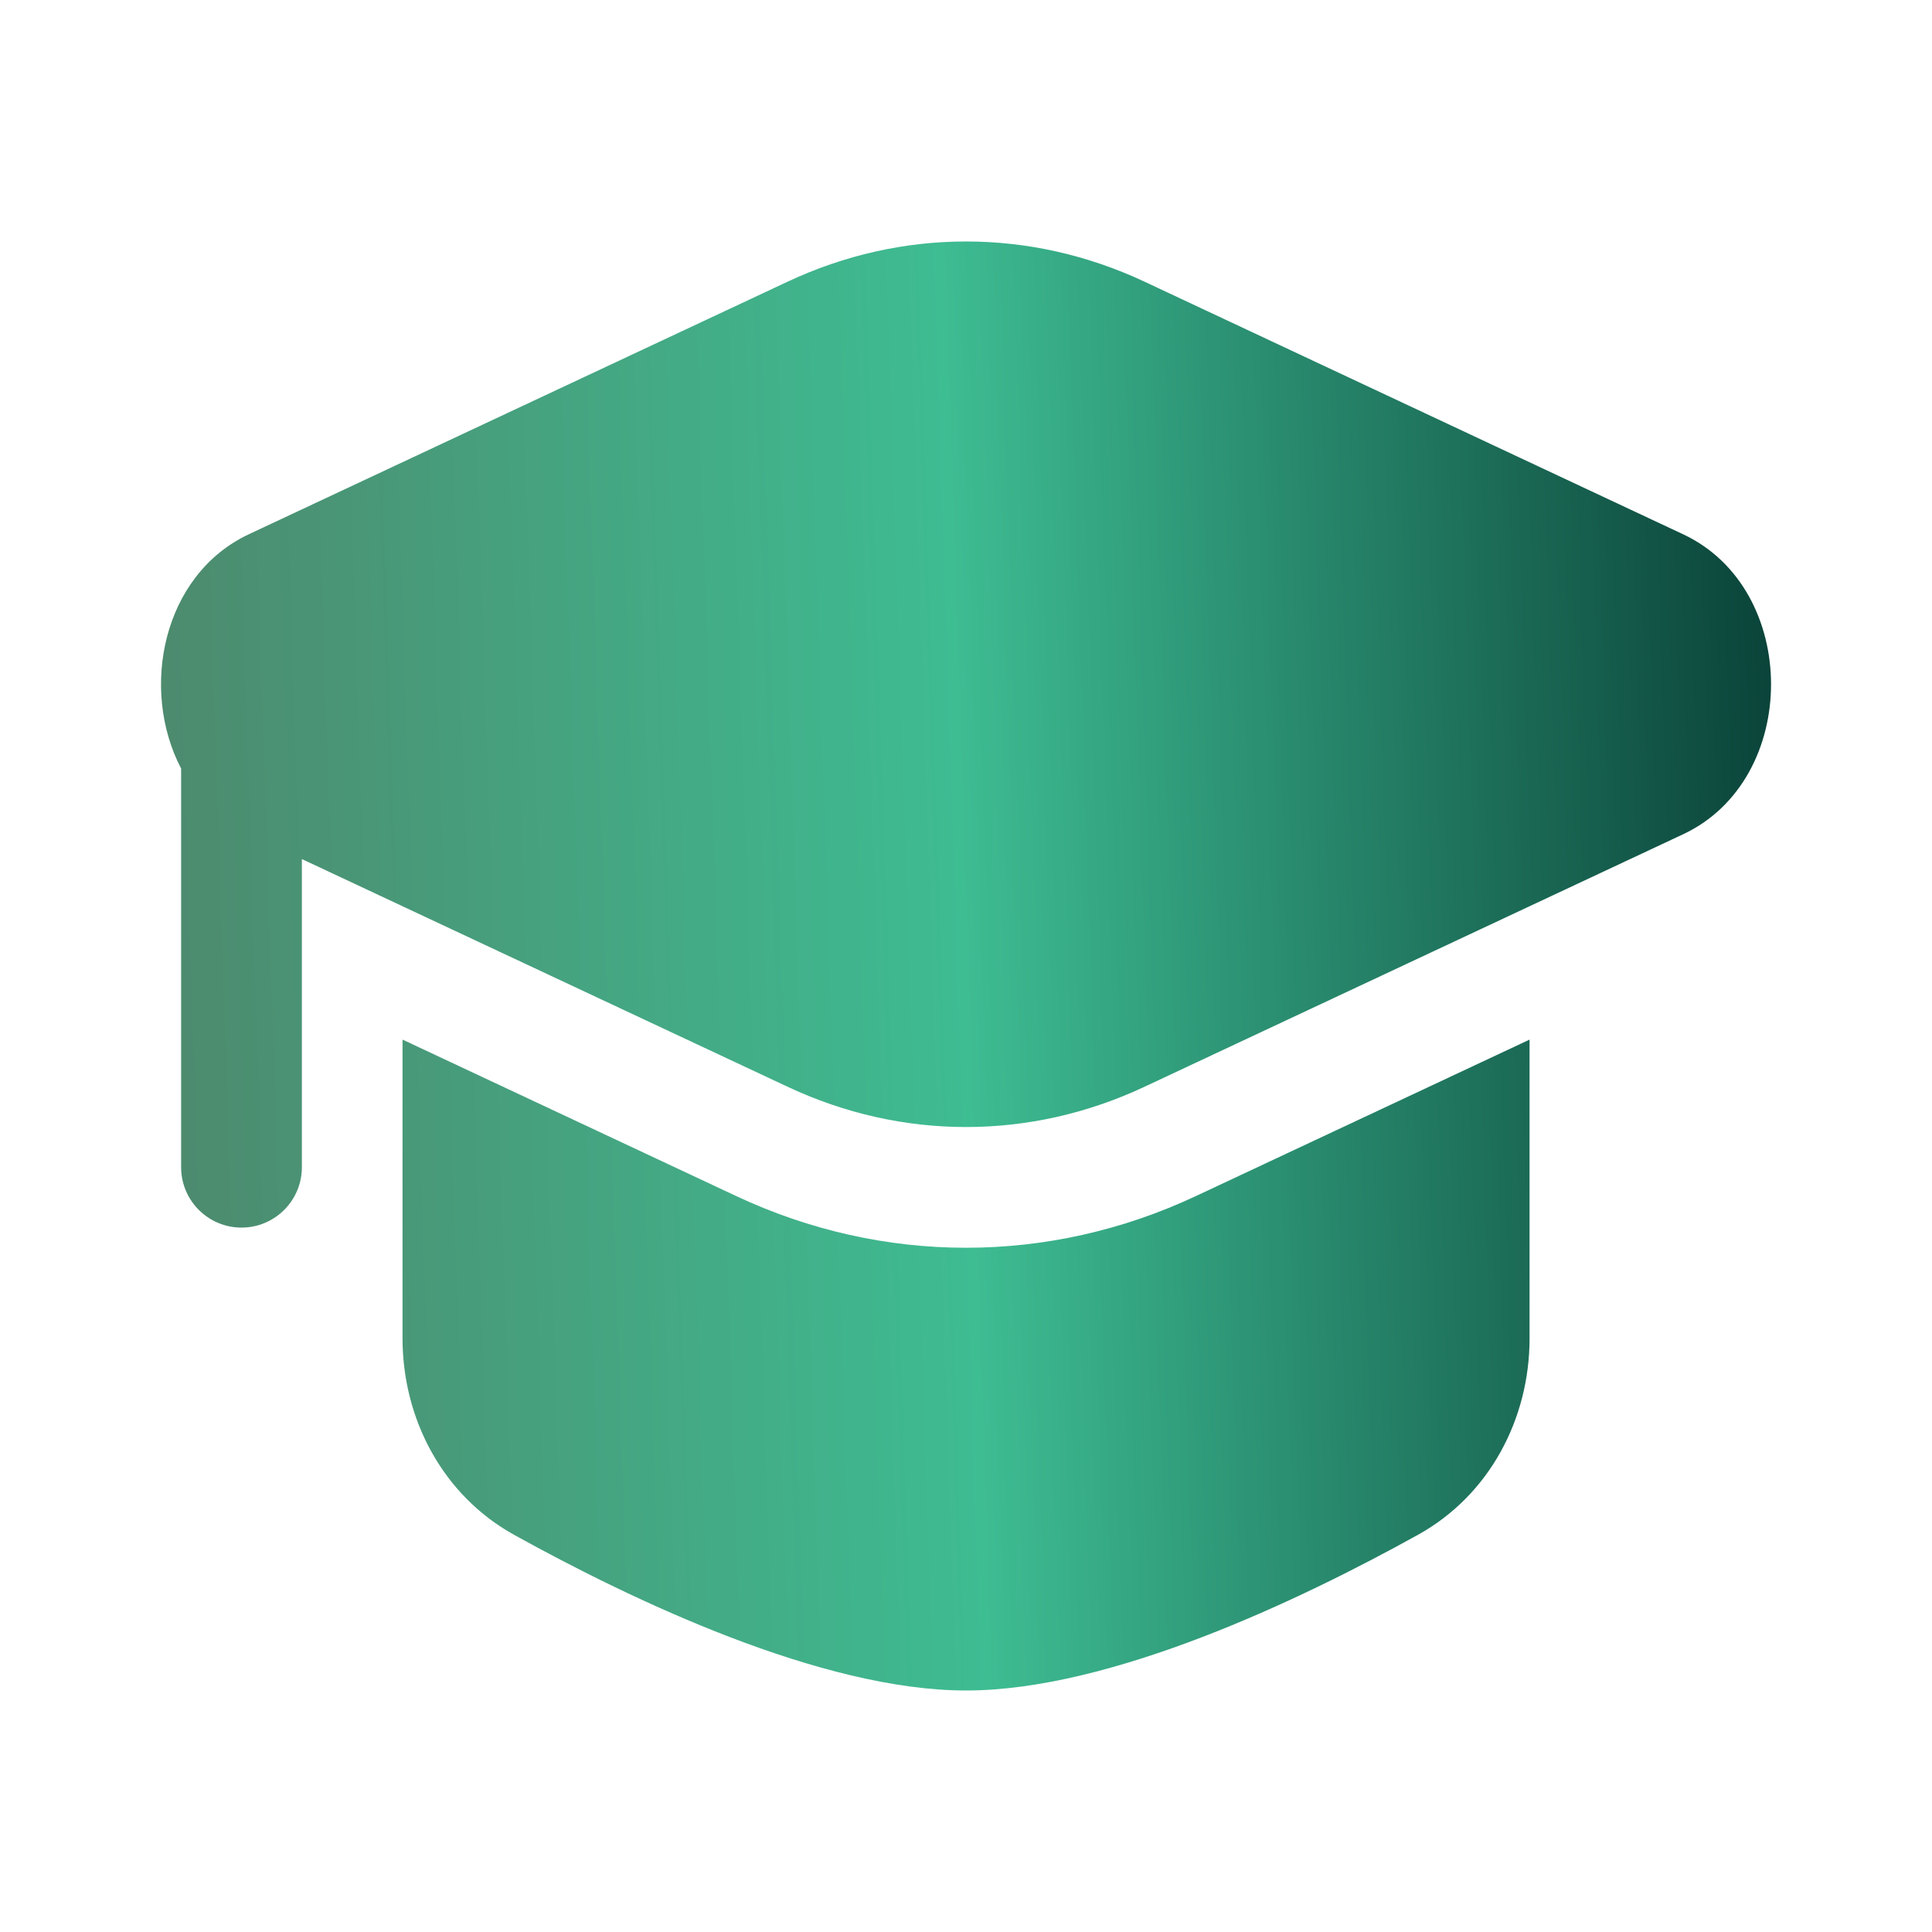<svg width="20" height="20" viewBox="0 0 20 20" fill="none" xmlns="http://www.w3.org/2000/svg">
<path d="M11.848 2.916C10.664 2.361 9.337 2.361 8.153 2.916L2.577 5.53C1.68 5.951 1.446 7.136 1.875 7.956L1.875 12.083C1.875 12.428 2.155 12.708 2.5 12.708C2.845 12.708 3.125 12.428 3.125 12.083V8.893L8.153 11.25C9.337 11.806 10.664 11.806 11.848 11.25L17.424 8.636C18.637 8.068 18.637 6.099 17.424 5.531L11.848 2.916Z" fill="url(#paint0_linear_2232_12480)"/>
<path d="M4.167 10.762V13.854C4.167 14.694 4.587 15.481 5.321 15.888C6.545 16.566 8.504 17.5 10 17.5C11.497 17.5 13.456 16.566 14.679 15.888C15.414 15.481 15.834 14.694 15.834 13.854V10.762L12.379 12.382C10.858 13.095 9.142 13.095 7.622 12.382L4.167 10.762Z" fill="url(#paint1_linear_2232_12480)"/>
<defs>
<linearGradient id="paint0_linear_2232_12480" x1="-4.583" y1="17.5" x2="22.833" y2="16.602" gradientUnits="userSpaceOnUse">
<stop stop-color="#88D371"/>
<stop offset="0.157" stop-color="#5CC684"/>
<stop offset="0.233" stop-color="#4D896D"/>
<stop offset="0.54" stop-color="#3EBC92"/>
<stop offset="0.857" stop-color="#094037"/>
</linearGradient>
<linearGradient id="paint1_linear_2232_12480" x1="-4.583" y1="17.5" x2="22.833" y2="16.602" gradientUnits="userSpaceOnUse">
<stop stop-color="#88D371"/>
<stop offset="0.157" stop-color="#5CC684"/>
<stop offset="0.233" stop-color="#4D896D"/>
<stop offset="0.54" stop-color="#3EBC92"/>
<stop offset="0.857" stop-color="#094037"/>
</linearGradient>
</defs>
</svg>
